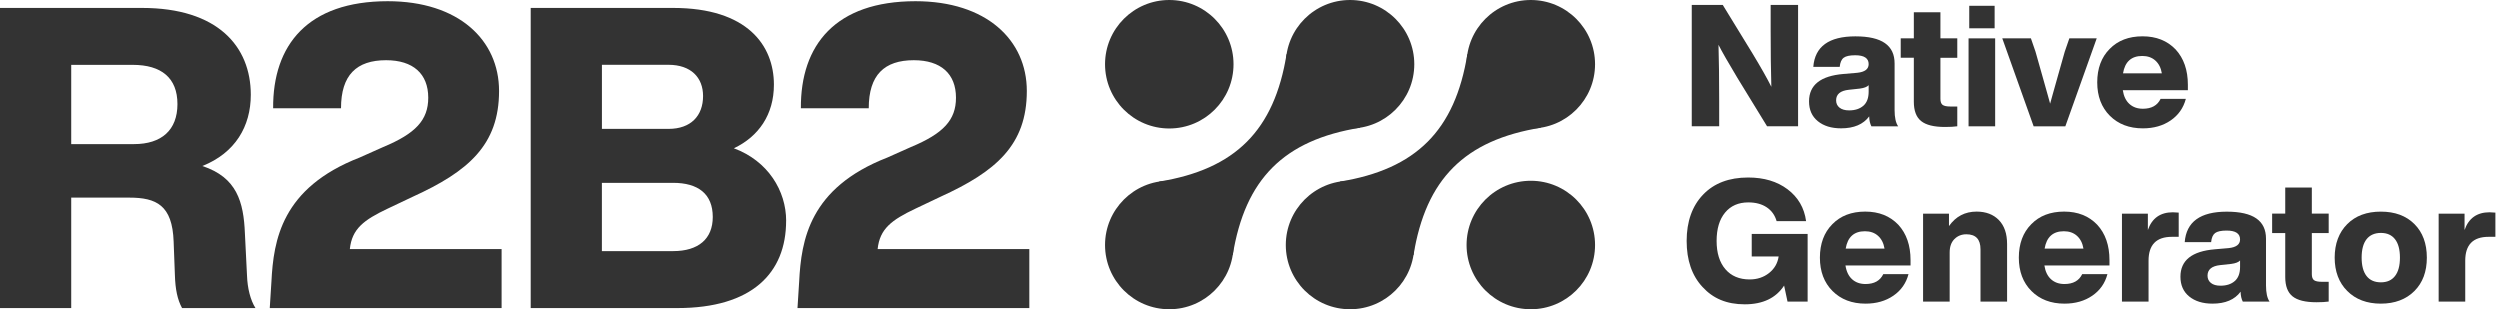 <svg width="388" height="48" viewBox="0 0 388 48" fill="none" xmlns="http://www.w3.org/2000/svg">
<g clip-path="url(#clip0_7068_11073)">
<path d="M39.641 47.812H28.256C27.535 46.504 27.208 44.869 27.145 42.709L26.948 37.477C26.751 31.849 24.265 30.671 20.08 30.671H11.053V47.812H0V1.231H22.047C33.759 1.231 38.924 7.186 38.924 14.708C38.924 19.614 36.505 23.735 31.402 25.765C36.765 27.53 37.813 31.325 38.01 36.231L38.337 42.772C38.405 44.734 38.862 46.567 39.646 47.808L39.641 47.812ZM20.802 22.365C25.053 22.365 27.54 20.205 27.54 16.151C27.54 12.096 25.053 10.066 20.604 10.066H11.053V22.365H20.802Z" fill="#333333"/>
<path d="M77.848 38.655V47.812H41.867L42.127 43.691C42.454 37.279 43.695 29.17 55.801 24.457L59.466 22.822C64.501 20.729 66.464 18.637 66.464 15.169C66.464 11.442 64.107 9.345 59.922 9.345C55.344 9.345 52.925 11.634 52.925 16.805H42.391C42.324 6.988 47.754 0.188 60.182 0.188C71.172 0.188 77.454 6.204 77.454 14.121C77.454 22.495 72.678 26.616 64.044 30.541L60.182 32.373C56.455 34.139 54.622 35.514 54.295 38.655H77.848Z" fill="#333333"/>
<path d="M122.006 34.269C122.006 42.382 116.706 47.812 105.129 47.812H82.365V1.231H104.475C115.989 1.231 120.111 7.056 120.111 13.135C120.111 17.781 117.754 21.182 113.897 23.014C119.197 24.976 122.011 29.622 122.011 34.264L122.006 34.269ZM93.418 10.062V20.003H103.754C107.221 20.003 109.116 17.974 109.116 14.9C109.116 12.019 107.221 10.057 103.754 10.057H93.418V10.062ZM110.622 33.677C110.622 30.079 108.332 28.377 104.47 28.377H93.413V38.972H104.47C108.395 38.972 110.622 37.077 110.622 33.672V33.677Z" fill="#333333"/>
<path d="M159.752 38.655V47.812H123.771L124.031 43.691C124.358 37.279 125.599 29.17 137.705 24.457L141.37 22.822C146.406 20.729 148.368 18.637 148.368 15.169C148.368 11.442 146.011 9.345 141.827 9.345C137.248 9.345 134.829 11.634 134.829 16.805H124.296C124.228 6.993 129.658 0.188 142.091 0.188C153.081 0.188 159.363 6.204 159.363 14.121C159.363 22.495 154.587 26.616 145.953 30.541L142.096 32.373C138.369 34.139 136.536 35.514 136.209 38.655H159.762H159.752Z" fill="#333333"/>
<path d="M181.472 19.941C186.979 19.941 191.443 15.477 191.443 9.97C191.443 4.464 186.979 0 181.472 0C175.966 0 171.502 4.464 171.502 9.97C171.502 15.477 175.966 19.941 181.472 19.941Z" fill="#333333"/>
<path d="M181.472 47.995C186.979 47.995 191.443 43.531 191.443 38.025C191.443 32.518 186.979 28.055 181.472 28.055C175.966 28.055 171.502 32.518 171.502 38.025C171.502 43.531 175.966 47.995 181.472 47.995Z" fill="#333333"/>
<path d="M179.881 28.184C191.732 26.27 197.768 20.234 199.682 8.383L211.119 19.82C199.268 21.735 193.232 27.771 191.318 39.622L179.881 28.184Z" fill="#333333"/>
<path d="M209.527 19.941C215.033 19.941 219.497 15.477 219.497 9.97C219.497 4.464 215.033 0 209.527 0C204.02 0 199.556 4.464 199.556 9.97C199.556 15.477 204.02 19.941 209.527 19.941Z" fill="#333333"/>
<path d="M209.527 47.995C215.033 47.995 219.497 43.531 219.497 38.025C219.497 32.518 215.033 28.055 209.527 28.055C204.02 28.055 199.556 32.518 199.556 38.025C199.556 43.531 204.02 47.995 209.527 47.995Z" fill="#333333"/>
<path d="M207.936 28.184C219.786 26.27 225.823 20.234 227.737 8.383L239.174 19.82C227.323 21.735 221.287 27.771 219.373 39.622L207.936 28.184Z" fill="#333333"/>
<path d="M237.582 19.941C243.088 19.941 247.552 15.477 247.552 9.97C247.552 4.464 243.088 0 237.582 0C232.075 0 227.611 4.464 227.611 9.97C227.611 15.477 232.075 19.941 237.582 19.941Z" fill="#333333"/>
<path d="M237.582 47.995C243.088 47.995 247.552 43.531 247.552 38.025C247.552 32.518 243.088 28.055 237.582 28.055C232.075 28.055 227.611 32.518 227.611 38.025C227.611 43.531 232.075 47.995 237.582 47.995Z" fill="#333333"/>
<path d="M274.806 0.77H279.062V19.599H274.248L269.645 12.087C268.236 9.739 267.255 8.032 266.711 6.955C266.783 9.369 266.817 12.269 266.817 15.655V19.594H262.561V0.77H267.375L271.978 8.282C273.3 10.47 274.277 12.197 274.912 13.467C274.84 11.014 274.806 8.099 274.806 4.713V0.77Z" fill="#333333"/>
<path d="M290.439 19.599C290.227 19.195 290.112 18.68 290.097 18.065C289.179 19.301 287.726 19.917 285.735 19.917C284.234 19.917 283.032 19.546 282.123 18.806C281.214 18.065 280.762 17.041 280.762 15.737C280.762 13.198 282.541 11.779 286.105 11.48L288.245 11.298C289.429 11.173 290.015 10.725 290.015 9.951C290.015 9.032 289.318 8.576 287.928 8.576C287.082 8.576 286.485 8.705 286.144 8.96C285.802 9.215 285.591 9.687 285.523 10.374H281.425C281.671 7.219 283.85 5.642 287.957 5.642C292.064 5.642 294.041 7.041 294.041 9.845V17.093C294.041 18.238 294.224 19.075 294.594 19.604H290.443L290.439 19.599ZM289.198 16.41C289.746 15.925 290.015 15.198 290.015 14.227V13.222C289.77 13.486 289.308 13.664 288.64 13.751L286.947 13.933C285.624 14.073 284.965 14.621 284.965 15.573C284.965 16.05 285.143 16.43 285.494 16.709C285.845 16.988 286.341 17.132 286.976 17.132C287.909 17.132 288.649 16.891 289.198 16.406V16.41Z" fill="#333333"/>
<path d="M303.77 8.97H301.154V15.343C301.154 15.8 301.269 16.112 301.495 16.281C301.726 16.449 302.13 16.531 302.712 16.531H303.77V19.599C303.275 19.671 302.64 19.705 301.865 19.705C300.153 19.705 298.922 19.402 298.162 18.791C297.402 18.185 297.027 17.18 297.027 15.79V8.965H294.992V5.949H297.027V1.905H301.154V5.949H303.77V8.965V8.97Z" fill="#333333"/>
<path d="M305.521 19.599V5.954H309.648V19.604H305.521V19.599ZM305.627 4.391V0.899H309.566V4.391H305.627Z" fill="#333333"/>
<path d="M321.176 5.954H325.409L320.541 19.604H315.621L310.754 5.954H315.198L315.91 8.018C316.28 9.321 316.641 10.596 316.992 11.841C317.343 13.082 317.617 14.054 317.81 14.751C318.002 15.448 318.127 15.891 318.18 16.088C318.233 15.896 318.358 15.448 318.55 14.751C318.743 14.054 319.017 13.087 319.368 11.841C319.719 10.6 320.08 9.326 320.45 8.018L321.162 5.954H321.176Z" fill="#333333"/>
<path d="M339.563 13.996H329.458C329.598 14.929 329.944 15.646 330.487 16.136C331.036 16.632 331.728 16.877 332.575 16.877C333.917 16.877 334.831 16.367 335.326 15.343H339.241C338.871 16.752 338.087 17.868 336.889 18.69C335.691 19.513 334.253 19.921 332.58 19.921C330.463 19.921 328.751 19.267 327.448 17.964C326.144 16.66 325.49 14.929 325.49 12.779C325.49 10.629 326.135 8.883 327.419 7.594C328.689 6.291 330.391 5.637 332.522 5.637C334.653 5.637 336.35 6.315 337.654 7.671C338.923 9.047 339.558 10.879 339.558 13.174V13.996H339.563ZM329.487 11.38H335.518C335.379 10.533 335.042 9.874 334.513 9.398C333.984 8.922 333.306 8.686 332.479 8.686C330.786 8.686 329.79 9.586 329.492 11.384L329.487 11.38Z" fill="#333333"/>
<path d="M271.868 36.308H280.544V46.807H277.423L276.894 44.321C275.624 46.259 273.59 47.23 270.786 47.23C267.982 47.23 265.865 46.331 264.225 44.532C262.585 42.767 261.768 40.386 261.768 37.39C261.768 34.394 262.624 31.96 264.331 30.195C266.024 28.43 268.352 27.549 271.315 27.549C273.768 27.549 275.802 28.155 277.423 29.372C279.063 30.608 280.025 32.253 280.304 34.317H275.73C275.465 33.398 274.956 32.686 274.196 32.176C273.436 31.666 272.483 31.412 271.339 31.412C269.804 31.412 268.602 31.941 267.727 32.999C266.856 34.057 266.418 35.519 266.418 37.39C266.418 39.261 266.871 40.723 267.78 41.781C268.689 42.839 269.944 43.368 271.55 43.368C272.714 43.368 273.715 43.036 274.552 42.378C275.388 41.719 275.889 40.858 276.047 39.8H271.868V36.308Z" fill="#333333"/>
<path d="M296.522 41.199H286.417C286.557 42.132 286.903 42.849 287.446 43.34C287.995 43.835 288.687 44.08 289.534 44.08C290.876 44.08 291.79 43.57 292.285 42.546H296.2C295.83 43.955 295.046 45.071 293.848 45.893C292.65 46.716 291.212 47.125 289.539 47.125C287.422 47.125 285.71 46.471 284.407 45.167C283.103 43.864 282.449 42.132 282.449 39.982C282.449 37.833 283.094 36.087 284.378 34.798C285.648 33.494 287.35 32.84 289.481 32.84C291.612 32.84 293.309 33.518 294.613 34.875C295.882 36.25 296.517 38.083 296.517 40.377V41.199H296.522ZM286.446 38.583H292.477C292.338 37.736 292.001 37.077 291.472 36.601C290.943 36.125 290.265 35.889 289.438 35.889C287.745 35.889 286.749 36.789 286.451 38.588L286.446 38.583Z" fill="#333333"/>
<path d="M310.216 34.148C311.072 35.019 311.5 36.26 311.5 37.866V46.807H307.373V38.689C307.373 37.135 306.642 36.361 305.18 36.361C304.439 36.361 303.824 36.606 303.328 37.101C302.833 37.597 302.588 38.289 302.588 39.189V46.807H298.461V33.157H302.482V35.086C303.54 33.586 304.968 32.84 306.767 32.84C308.215 32.84 309.364 33.278 310.22 34.148H310.216Z" fill="#333333"/>
<path d="M327.395 41.199H317.29C317.43 42.132 317.776 42.849 318.319 43.34C318.868 43.835 319.56 44.08 320.407 44.08C321.749 44.08 322.663 43.57 323.158 42.546H327.073C326.703 43.955 325.919 45.071 324.721 45.893C323.523 46.716 322.085 47.125 320.412 47.125C318.295 47.125 316.583 46.471 315.28 45.167C313.976 43.864 313.322 42.132 313.322 39.982C313.322 37.833 313.967 36.087 315.251 34.798C316.521 33.494 318.223 32.84 320.354 32.84C322.485 32.84 324.182 33.518 325.486 34.875C326.756 36.25 327.39 38.083 327.39 40.377V41.199H327.395ZM317.319 38.583H323.35C323.211 37.736 322.874 37.077 322.345 36.601C321.816 36.125 321.138 35.889 320.311 35.889C318.618 35.889 317.622 36.789 317.324 38.588L317.319 38.583Z" fill="#333333"/>
<path d="M338.135 32.999V36.755H337.077C334.662 36.755 333.455 37.991 333.455 40.459V46.807H329.328V33.157H333.349V35.697C333.984 33.864 335.278 32.946 337.235 32.946C337.308 32.946 337.606 32.965 338.135 32.999Z" fill="#333333"/>
<path d="M348.081 46.807C347.87 46.403 347.754 45.889 347.74 45.273C346.821 46.509 345.369 47.125 343.377 47.125C341.877 47.125 340.674 46.754 339.765 46.014C338.856 45.273 338.404 44.248 338.404 42.945C338.404 40.406 340.184 38.987 343.748 38.689L345.888 38.506C347.071 38.381 347.658 37.934 347.658 37.159C347.658 36.24 346.961 35.784 345.571 35.784C344.724 35.784 344.128 35.913 343.786 36.168C343.445 36.423 343.233 36.895 343.166 37.582H339.068C339.313 34.427 341.492 32.85 345.599 32.85C349.707 32.85 351.684 34.249 351.684 37.053V44.301C351.684 45.446 351.871 46.283 352.237 46.812H348.086L348.081 46.807ZM346.84 43.618C347.389 43.133 347.658 42.406 347.658 41.435V40.43C347.413 40.694 346.951 40.872 346.282 40.959L344.589 41.142C343.267 41.281 342.608 41.829 342.608 42.782C342.608 43.258 342.786 43.638 343.137 43.917C343.488 44.2 343.983 44.34 344.618 44.34C345.551 44.34 346.292 44.099 346.84 43.614V43.618Z" fill="#333333"/>
<path d="M361.412 36.173H358.796V42.546C358.796 43.003 358.911 43.315 359.137 43.484C359.368 43.652 359.772 43.734 360.354 43.734H361.412V46.802C360.917 46.874 360.282 46.908 359.508 46.908C357.795 46.908 356.564 46.605 355.804 45.994C355.044 45.383 354.669 44.383 354.669 42.993V36.168H352.635V33.153H354.669V29.108H358.796V33.153H361.412V36.168V36.173Z" fill="#333333"/>
<path d="M364.299 45.167C362.996 43.864 362.342 42.132 362.342 39.982C362.342 37.832 362.996 36.077 364.299 34.773C365.588 33.484 367.325 32.845 369.508 32.845C371.692 32.845 373.433 33.489 374.717 34.773C376.001 36.058 376.646 37.799 376.646 39.982C376.646 42.166 376.001 43.878 374.717 45.167C373.433 46.456 371.677 47.125 369.508 47.125C367.339 47.125 365.603 46.471 364.299 45.167ZM371.706 42.839C372.216 42.185 372.471 41.233 372.471 39.982C372.471 38.732 372.216 37.779 371.706 37.125C371.196 36.471 370.465 36.149 369.513 36.149C368.561 36.149 367.801 36.476 367.291 37.125C366.781 37.775 366.526 38.732 366.526 39.982C366.526 41.233 366.781 42.185 367.291 42.839C367.801 43.493 368.541 43.816 369.513 43.816C370.484 43.816 371.196 43.489 371.706 42.839Z" fill="#333333"/>
<path d="M387.285 32.999V36.755H386.227C383.812 36.755 382.605 37.991 382.605 40.459V46.807H378.479V33.157H382.499V35.697C383.134 33.865 384.428 32.946 386.386 32.946C386.458 32.946 386.756 32.965 387.285 32.999Z" fill="#333333"/>
</g>
<defs>
<clipPath id="clip0_7068_11073">
<rect width="388" height="48" fill="white"/>
</clipPath>
</defs>
</svg>
